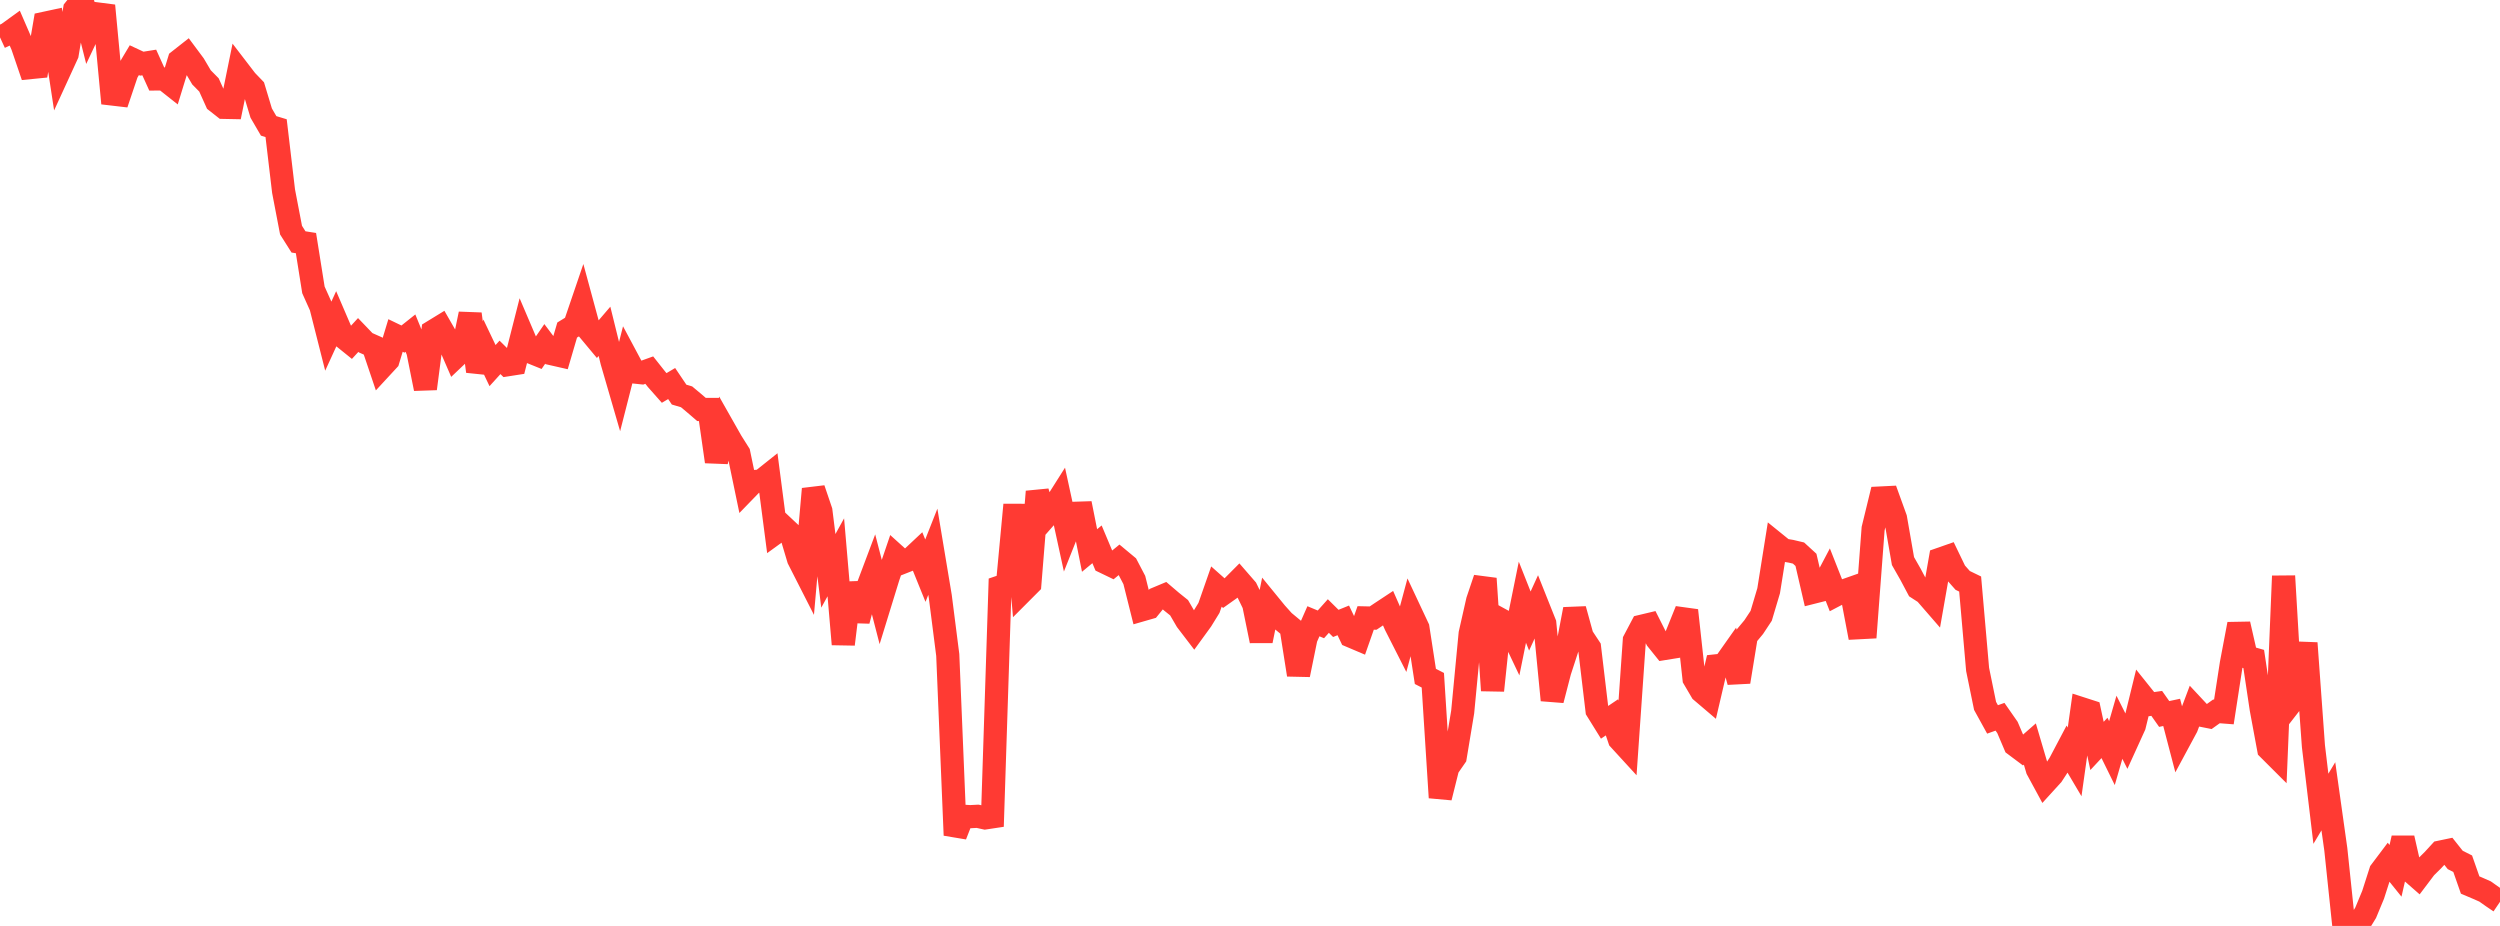 <?xml version="1.0" standalone="no"?>
<!DOCTYPE svg PUBLIC "-//W3C//DTD SVG 1.1//EN" "http://www.w3.org/Graphics/SVG/1.1/DTD/svg11.dtd">

<svg width="135" height="50" viewBox="0 0 135 50" preserveAspectRatio="none" 
  xmlns="http://www.w3.org/2000/svg"
  xmlns:xlink="http://www.w3.org/1999/xlink">


<polyline points="0.0, 2.016 0.403, 1.83 0.806, 1.539 1.209, 2.469 1.612, 3.652 2.015, 3.612 2.418, 1.256 2.821, 1.169 3.224, 3.804 3.627, 2.925 4.03, 0.509 4.433, 0.0 4.836, 1.605 5.239, 0.75 5.642, 0.802 6.045, 5.075 6.448, 5.122 6.851, 3.925 7.254, 3.25 7.657, 3.438 8.06, 3.374 8.463, 4.265 8.866, 4.263 9.269, 4.582 9.672, 3.27 10.075, 2.953 10.478, 3.494 10.881, 4.177 11.284, 4.586 11.687, 5.48 12.09, 5.797 12.493, 5.805 12.896, 3.825 13.299, 4.35 13.701, 4.768 14.104, 6.105 14.507, 6.798 14.91, 6.92 15.313, 10.325 15.716, 12.426 16.119, 13.064 16.522, 13.127 16.925, 15.654 17.328, 16.553 17.731, 18.144 18.134, 17.264 18.537, 18.202 18.94, 18.527 19.343, 18.089 19.746, 18.509 20.149, 18.688 20.552, 19.883 20.955, 19.447 21.358, 18.116 21.761, 18.31 22.164, 17.989 22.567, 18.975 22.97, 20.989 23.373, 17.899 23.776, 17.652 24.179, 18.353 24.582, 19.282 24.985, 18.899 25.388, 16.953 25.791, 20.053 26.194, 18.897 26.597, 19.742 27.0, 19.298 27.403, 19.697 27.806, 19.634 28.209, 18.05 28.612, 18.994 29.015, 19.157 29.418, 18.571 29.821, 19.106 30.224, 19.198 30.627, 17.822 31.03, 17.575 31.433, 16.393 31.836, 17.878 32.239, 18.362 32.642, 17.891 33.045, 19.525 33.448, 20.912 33.851, 19.334 34.254, 20.088 34.657, 20.131 35.06, 19.986 35.463, 20.495 35.866, 20.95 36.269, 20.711 36.672, 21.309 37.075, 21.428 37.478, 21.765 37.881, 22.112 38.284, 22.111 38.687, 24.928 39.09, 23.132 39.493, 23.843 39.896, 24.482 40.299, 26.42 40.701, 26.005 41.104, 25.975 41.507, 25.654 41.91, 28.747 42.313, 28.455 42.716, 28.833 43.119, 30.185 43.522, 30.977 43.925, 26.405 44.328, 27.593 44.731, 30.826 45.134, 30.095 45.537, 34.789 45.94, 31.488 46.343, 33.521 46.746, 31.996 47.149, 30.926 47.552, 32.488 47.955, 31.179 48.358, 29.993 48.761, 30.357 49.164, 30.198 49.567, 29.82 49.97, 30.816 50.373, 29.795 50.776, 32.212 51.179, 35.368 51.582, 45.102 51.985, 44.075 52.388, 44.1 52.791, 44.079 53.194, 44.168 53.597, 44.107 54.0, 31.694 54.403, 31.557 54.806, 27.258 55.209, 31.936 55.612, 31.532 56.015, 26.548 56.418, 27.972 56.821, 27.514 57.224, 26.877 57.627, 28.731 58.03, 27.718 58.433, 27.705 58.836, 29.727 59.239, 29.393 59.642, 30.352 60.045, 30.546 60.448, 30.216 60.851, 30.551 61.254, 31.322 61.657, 32.933 62.06, 32.817 62.463, 32.32 62.866, 32.151 63.269, 32.495 63.672, 32.818 64.075, 33.511 64.478, 34.038 64.881, 33.483 65.284, 32.828 65.687, 31.674 66.09, 32.032 66.493, 31.746 66.896, 31.341 67.299, 31.805 67.701, 32.634 68.104, 34.606 68.507, 32.61 68.91, 33.103 69.313, 33.553 69.716, 33.888 70.119, 36.437 70.522, 34.462 70.925, 33.548 71.328, 33.716 71.731, 33.265 72.134, 33.664 72.537, 33.5 72.94, 34.346 73.343, 34.517 73.746, 33.368 74.149, 33.377 74.552, 33.106 74.955, 32.84 75.358, 33.756 75.761, 34.549 76.164, 33.048 76.567, 33.906 76.97, 36.526 77.373, 36.733 77.776, 43.068 78.179, 41.455 78.582, 40.873 78.985, 38.445 79.388, 34.22 79.791, 32.439 80.194, 31.243 80.597, 37.287 81.0, 33.439 81.403, 33.659 81.806, 34.508 82.209, 32.519 82.612, 33.537 83.015, 32.653 83.418, 33.664 83.821, 37.807 84.224, 36.253 84.627, 35.017 85.03, 32.899 85.433, 34.363 85.836, 34.973 86.239, 38.359 86.642, 39.008 87.045, 38.737 87.448, 39.929 87.851, 40.369 88.254, 34.58 88.657, 33.816 89.06, 33.72 89.463, 34.52 89.866, 35.021 90.269, 34.956 90.672, 33.964 91.075, 32.963 91.478, 36.647 91.881, 37.333 92.284, 37.676 92.687, 35.953 93.09, 35.909 93.493, 35.338 93.896, 36.821 94.299, 34.348 94.701, 33.864 95.104, 33.254 95.507, 31.901 95.91, 29.375 96.313, 29.701 96.716, 29.769 97.119, 29.864 97.522, 30.233 97.925, 31.975 98.328, 31.873 98.731, 31.109 99.134, 32.131 99.537, 31.92 99.94, 31.778 100.343, 33.898 100.746, 33.877 101.149, 28.546 101.552, 26.892 101.955, 26.872 102.358, 27.987 102.761, 30.298 103.164, 31.006 103.567, 31.764 103.97, 32.025 104.373, 32.489 104.776, 30.192 105.179, 30.051 105.582, 30.887 105.985, 31.342 106.388, 31.538 106.791, 36.148 107.194, 38.118 107.597, 38.849 108.0, 38.705 108.403, 39.283 108.806, 40.228 109.209, 40.53 109.612, 40.177 110.015, 41.545 110.418, 42.288 110.821, 41.845 111.224, 41.225 111.627, 40.461 112.03, 41.143 112.433, 38.278 112.836, 38.408 113.239, 40.28 113.642, 39.848 114.045, 40.668 114.448, 39.272 114.851, 40.072 115.254, 39.187 115.657, 37.538 116.06, 38.041 116.463, 37.983 116.866, 38.555 117.269, 38.469 117.672, 40.01 118.075, 39.262 118.478, 38.191 118.881, 38.623 119.284, 38.703 119.687, 38.415 120.09, 38.446 120.493, 35.834 120.896, 33.702 121.299, 35.47 121.701, 35.585 122.104, 38.271 122.507, 40.446 122.91, 40.848 123.313, 31.106 123.716, 37.95 124.119, 37.43 124.522, 34.727 124.925, 40.29 125.328, 43.674 125.731, 43 126.134, 45.866 126.537, 49.702 126.94, 50.0 127.343, 49.947 127.746, 49.288 128.149, 48.317 128.552, 47.059 128.955, 46.524 129.358, 47.024 129.761, 45.259 130.164, 47.031 130.567, 47.383 130.97, 46.849 131.373, 46.452 131.776, 46.013 132.179, 45.929 132.582, 46.437 132.985, 46.64 133.388, 47.791 133.791, 47.962 134.194, 48.14 134.597, 48.425 135.0, 48.698" fill="none" stroke="#ff3a33" stroke-width="1.25"/>

</svg>